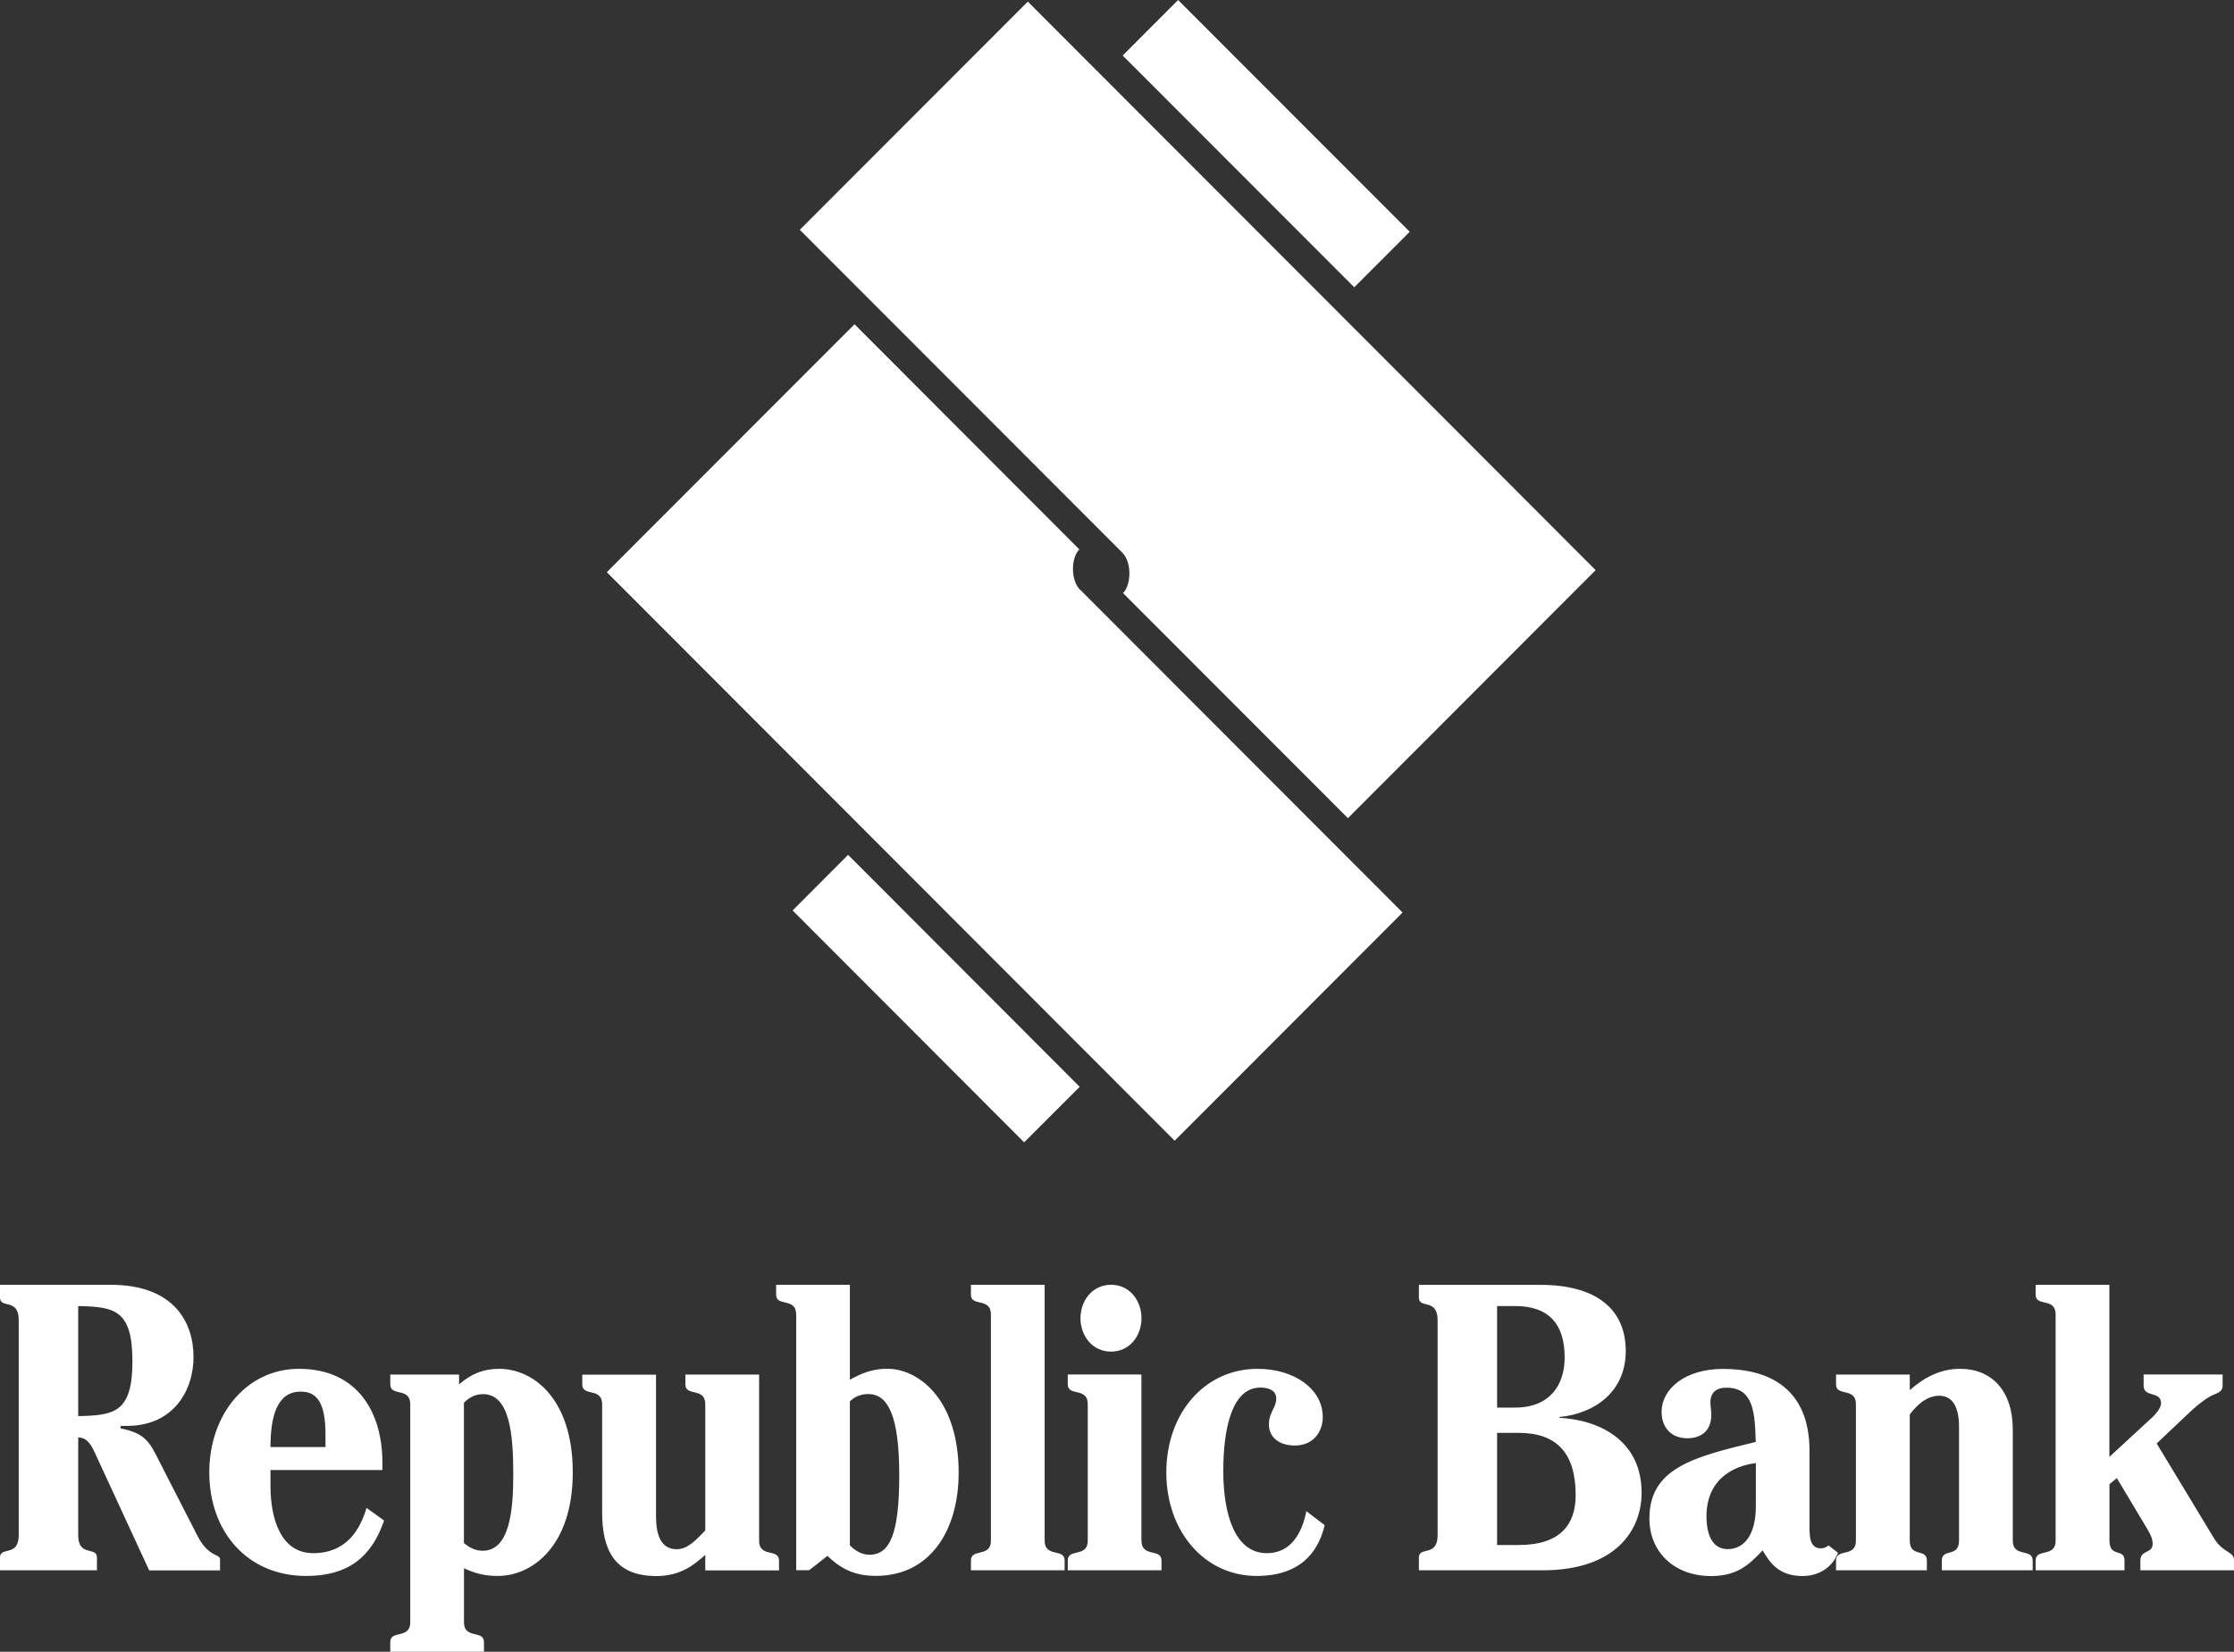 <svg width="119" height="88" viewBox="0 0 119 88" fill="none" xmlns="http://www.w3.org/2000/svg">
<rect x="0" y="0" width="119" height="88" fill="#333333" stroke="none"/>
<g clip-path="url(#clip0_330_694)">
<path fill-rule="evenodd" clip-rule="evenodd" d="M59.803 2.957L62.755 0L75.092 12.349L72.139 15.306L59.803 2.957ZM59.784 29.442L42.603 12.243L54.749 0.085L84.997 30.374L71.801 43.588L59.822 31.598C60.261 31.158 60.299 29.963 59.784 29.442ZM74.712 48.616L57.536 31.416L57.531 31.421C57.016 30.895 57.054 29.705 57.493 29.27L45.519 17.275L32.324 30.484L62.571 60.773L74.712 48.616ZM57.512 57.901L45.176 45.543L42.221 48.506L54.553 60.859L57.512 57.901ZM0.997 70.341C0.997 69.632 0.66 69.549 0.378 69.479C0.175 69.429 0 69.386 0 69.122V68.448H5.884C9.292 68.448 10.308 70.47 10.308 72.296C10.308 74.121 9.206 75.966 6.772 75.966H6.424V76.1C7.727 76.358 7.965 76.816 8.466 77.815L10.504 81.796C10.871 82.536 11.258 82.731 11.495 82.85C11.634 82.92 11.721 82.964 11.721 83.077V83.665H7.946L5.016 77.318C4.753 76.773 4.539 76.601 4.166 76.578V81.772C4.166 82.478 4.503 82.56 4.785 82.629C4.989 82.679 5.164 82.722 5.164 82.986V83.66H0V82.986C0 82.722 0.175 82.679 0.378 82.629C0.661 82.56 0.997 82.478 0.997 81.772V70.346V70.341ZM4.166 75.445C6.08 75.402 7.054 75.273 7.054 72.515C7.054 69.758 6.075 69.624 4.166 69.581V75.445ZM14.408 79.163V78.317H20.369V77.901C20.369 75.34 19.113 72.926 15.921 72.926C13.186 72.926 11.148 75.297 11.148 78.446C11.148 81.595 13.167 83.961 16.312 83.961C18.507 83.961 19.786 82.986 20.459 81.008L19.524 80.334C19.18 81.509 18.441 82.747 16.684 82.747C14.928 82.747 14.408 80.855 14.408 79.163ZM17.338 76.425V77.094H14.408C14.408 75.464 14.756 74.14 16.016 74.14C16.885 74.14 17.338 74.733 17.338 76.425ZM24.716 86.422C24.716 86.926 25.027 86.999 25.313 87.067C25.556 87.125 25.78 87.178 25.78 87.488V88.009H20.789V87.488C20.789 87.178 21.013 87.125 21.256 87.067C21.542 86.999 21.853 86.926 21.853 86.422V74.819C21.853 74.312 21.541 74.239 21.255 74.172C21.013 74.115 20.789 74.062 20.789 73.753V73.232H24.454V73.753C25.084 73.208 25.733 72.926 26.582 72.926C28.448 72.926 30.51 74.561 30.51 78.446C30.51 82.331 28.381 83.961 26.515 83.961C25.733 83.961 25.236 83.789 24.716 83.55V86.417V86.422ZM24.716 82.207C25.022 82.47 25.346 82.618 25.714 82.618C27.169 82.618 27.341 80.401 27.341 78.556C27.341 76.472 27.169 74.274 25.733 74.274C25.256 74.274 24.931 74.513 24.712 74.733V82.207H24.716ZM36.974 74.172C37.258 74.239 37.568 74.312 37.568 74.819V74.824V81.538L37.547 81.56C37.032 82.095 36.606 82.537 36.046 82.537C35.201 82.537 34.944 81.758 34.944 80.778V73.237H31.016V73.758C31.016 74.067 31.239 74.12 31.48 74.177C31.765 74.244 32.075 74.317 32.075 74.824V80.578C32.075 82.556 32.724 83.966 34.963 83.966C36.266 83.966 36.981 83.359 37.568 82.838V83.665H41.496V83.144C41.496 82.834 41.272 82.781 41.031 82.723C40.746 82.655 40.437 82.582 40.437 82.078V73.232H36.509V73.753C36.509 74.062 36.732 74.115 36.974 74.172ZM42.408 70.035C42.408 69.527 42.095 69.455 41.809 69.388C41.567 69.332 41.343 69.281 41.343 68.974V68.448H45.271V73.509C45.772 73.227 46.44 72.902 47.314 72.922C49.027 72.965 51.065 74.637 51.065 78.46C51.065 81.567 49.523 83.956 46.665 83.956C45.643 83.956 44.885 83.674 44.078 82.891L43.104 83.655H42.412V70.03L42.408 70.035ZM45.271 82.331C45.51 82.57 45.858 82.833 46.335 82.833C47.376 82.809 47.901 81.791 47.901 78.594C47.901 75.397 47.29 74.269 46.249 74.269C45.815 74.269 45.491 74.441 45.271 74.661V82.331ZM56.243 82.718C55.957 82.651 55.646 82.577 55.646 82.073V68.448H51.719V68.974C51.719 69.281 51.942 69.332 52.184 69.388C52.47 69.455 52.783 69.527 52.783 70.035V82.073C52.783 82.577 52.472 82.651 52.186 82.718C51.943 82.776 51.719 82.829 51.719 83.139V83.66H56.711V83.139C56.711 82.829 56.486 82.776 56.243 82.718ZM60.805 82.073C60.805 82.577 61.116 82.651 61.402 82.718C61.645 82.776 61.87 82.829 61.87 83.139V83.66H56.878V83.139C56.878 82.829 57.102 82.776 57.345 82.718C57.631 82.651 57.942 82.577 57.942 82.073V74.814C57.942 74.307 57.63 74.234 57.344 74.167C57.102 74.11 56.878 74.058 56.878 73.748V73.227H60.8V82.073H60.805ZM57.555 70.231C57.555 69.299 58.18 68.448 59.183 68.448C60.185 68.448 60.805 69.299 60.805 70.231C60.805 71.163 60.18 72.009 59.183 72.009C58.185 72.009 57.555 71.163 57.555 70.231ZM66.943 83.961C68.331 83.961 70.025 83.507 70.565 81.246L70.56 81.251L69.587 80.511C69.367 81.619 68.804 82.747 67.482 82.747C65.792 82.747 65.162 80.707 65.162 78.36C65.162 76.014 65.659 73.925 67.133 73.925C67.592 73.925 67.983 74.078 67.983 74.513C67.983 74.741 67.901 74.906 67.812 75.086C67.706 75.298 67.592 75.528 67.592 75.904C67.592 76.468 68.021 77.012 68.98 77.012C69.94 77.012 70.46 76.296 70.46 75.493C70.46 74.011 68.961 72.926 66.986 72.926C64.165 72.926 62.127 75.297 62.127 78.446C62.127 81.595 64.165 83.961 66.943 83.961ZM75.581 83.66V82.986C75.581 82.722 75.756 82.679 75.959 82.629C76.241 82.56 76.578 82.478 76.578 81.772V70.346C76.578 69.637 76.241 69.554 75.958 69.484C75.755 69.434 75.581 69.391 75.581 69.127V68.453H82.066C85.063 68.453 86.6 69.777 86.6 71.975C86.6 74.174 84.911 75.321 83.064 75.493V75.536C85.211 75.646 87.445 76.749 87.445 79.531C87.445 81.486 86.099 83.66 82.171 83.66H75.581ZM79.747 82.312H80.897C83.131 82.312 83.932 81.204 83.932 79.66C83.932 77.404 82.911 76.338 80.897 76.338H79.747V82.312ZM79.747 74.991H80.701C82.591 74.991 83.345 73.753 83.345 72.319C83.345 70.561 82.525 69.581 80.701 69.581H79.747V74.991ZM96.994 82.489C96.388 82.489 96.388 81.839 96.388 81.294V77.299C96.388 73.954 94.217 72.931 91.788 72.931C89.726 72.931 88.509 74.021 88.509 75.216C88.509 76.081 89.053 76.625 89.874 76.625C90.618 76.625 91.158 76.233 91.158 75.364C91.158 75.259 91.147 75.159 91.135 75.056C91.123 74.948 91.11 74.836 91.11 74.714C91.11 74.193 91.42 73.93 91.96 73.93C93.433 73.93 93.477 75.318 93.525 76.817L93.525 76.821C90.208 77.624 87.86 78.212 87.86 80.902C87.86 82.704 89.206 83.966 91.139 83.966C92.568 83.966 93.181 83.333 93.83 82.663L93.892 82.599L93.904 82.618C94.251 83.199 94.709 83.966 96.016 83.966C96.756 83.966 97.558 83.617 97.906 82.728L97.405 82.336C97.276 82.427 97.166 82.489 96.994 82.489ZM90.9 80.793C90.9 78.819 92.308 78.102 93.525 77.949L93.53 77.954V80.252C93.53 81.729 92.938 82.532 92.026 82.532C91.201 82.532 90.9 81.729 90.9 80.793ZM98.86 74.819C98.86 74.312 98.55 74.239 98.266 74.172C98.024 74.115 97.801 74.062 97.801 73.753V73.232H101.729V74.059C102.554 73.342 103.399 72.926 104.416 72.926C106.062 72.926 107.217 74.059 107.217 76.166V82.073C107.217 82.577 107.526 82.651 107.811 82.718C108.053 82.776 108.276 82.829 108.276 83.139V83.66H103.437V83.139C103.437 82.829 103.631 82.776 103.84 82.718C104.086 82.651 104.353 82.577 104.353 82.073V76.033C104.353 74.943 104.005 74.36 103.289 74.36C102.64 74.36 102.096 74.862 101.729 75.359V82.073C101.729 82.577 101.995 82.651 102.24 82.718C102.448 82.776 102.64 82.829 102.64 83.139V83.66H97.801V83.139C97.801 82.829 98.025 82.776 98.267 82.718C98.551 82.651 98.86 82.577 98.86 82.073V74.819ZM112.362 77.619V68.448H108.434V68.974C108.434 69.281 108.657 69.332 108.899 69.388C109.186 69.455 109.498 69.527 109.498 70.035V82.073C109.498 82.577 109.187 82.651 108.902 82.718C108.659 82.776 108.434 82.829 108.434 83.139V83.66H113.168V83.139C113.168 82.829 112.999 82.776 112.816 82.718C112.601 82.651 112.366 82.577 112.366 82.073V79.072L112.758 78.747L114.189 81.137C114.21 81.17 114.229 81.203 114.249 81.235C114.484 81.621 114.667 81.923 114.667 82.245C114.667 82.513 114.509 82.591 114.349 82.671C114.183 82.755 114.013 82.84 114.013 83.139V83.66H119.005V83.139C119.005 82.886 118.862 82.795 118.656 82.663C118.453 82.533 118.189 82.364 117.941 81.963L114.881 76.902L116.747 75.139C117.077 74.838 117.592 74.427 117.941 74.293L117.961 74.285C118.17 74.201 118.394 74.112 118.394 73.839V73.227H114.185V73.815C114.185 74.149 114.413 74.216 114.644 74.282C114.879 74.35 115.115 74.419 115.115 74.771C115.115 74.986 114.853 75.335 114.552 75.598L112.362 77.619Z" fill="white"/>
</g>
<defs>
<clipPath id="clip0_330_694">
<rect width="119" height="88" fill="white"/>
</clipPath>
</defs>
</svg>
